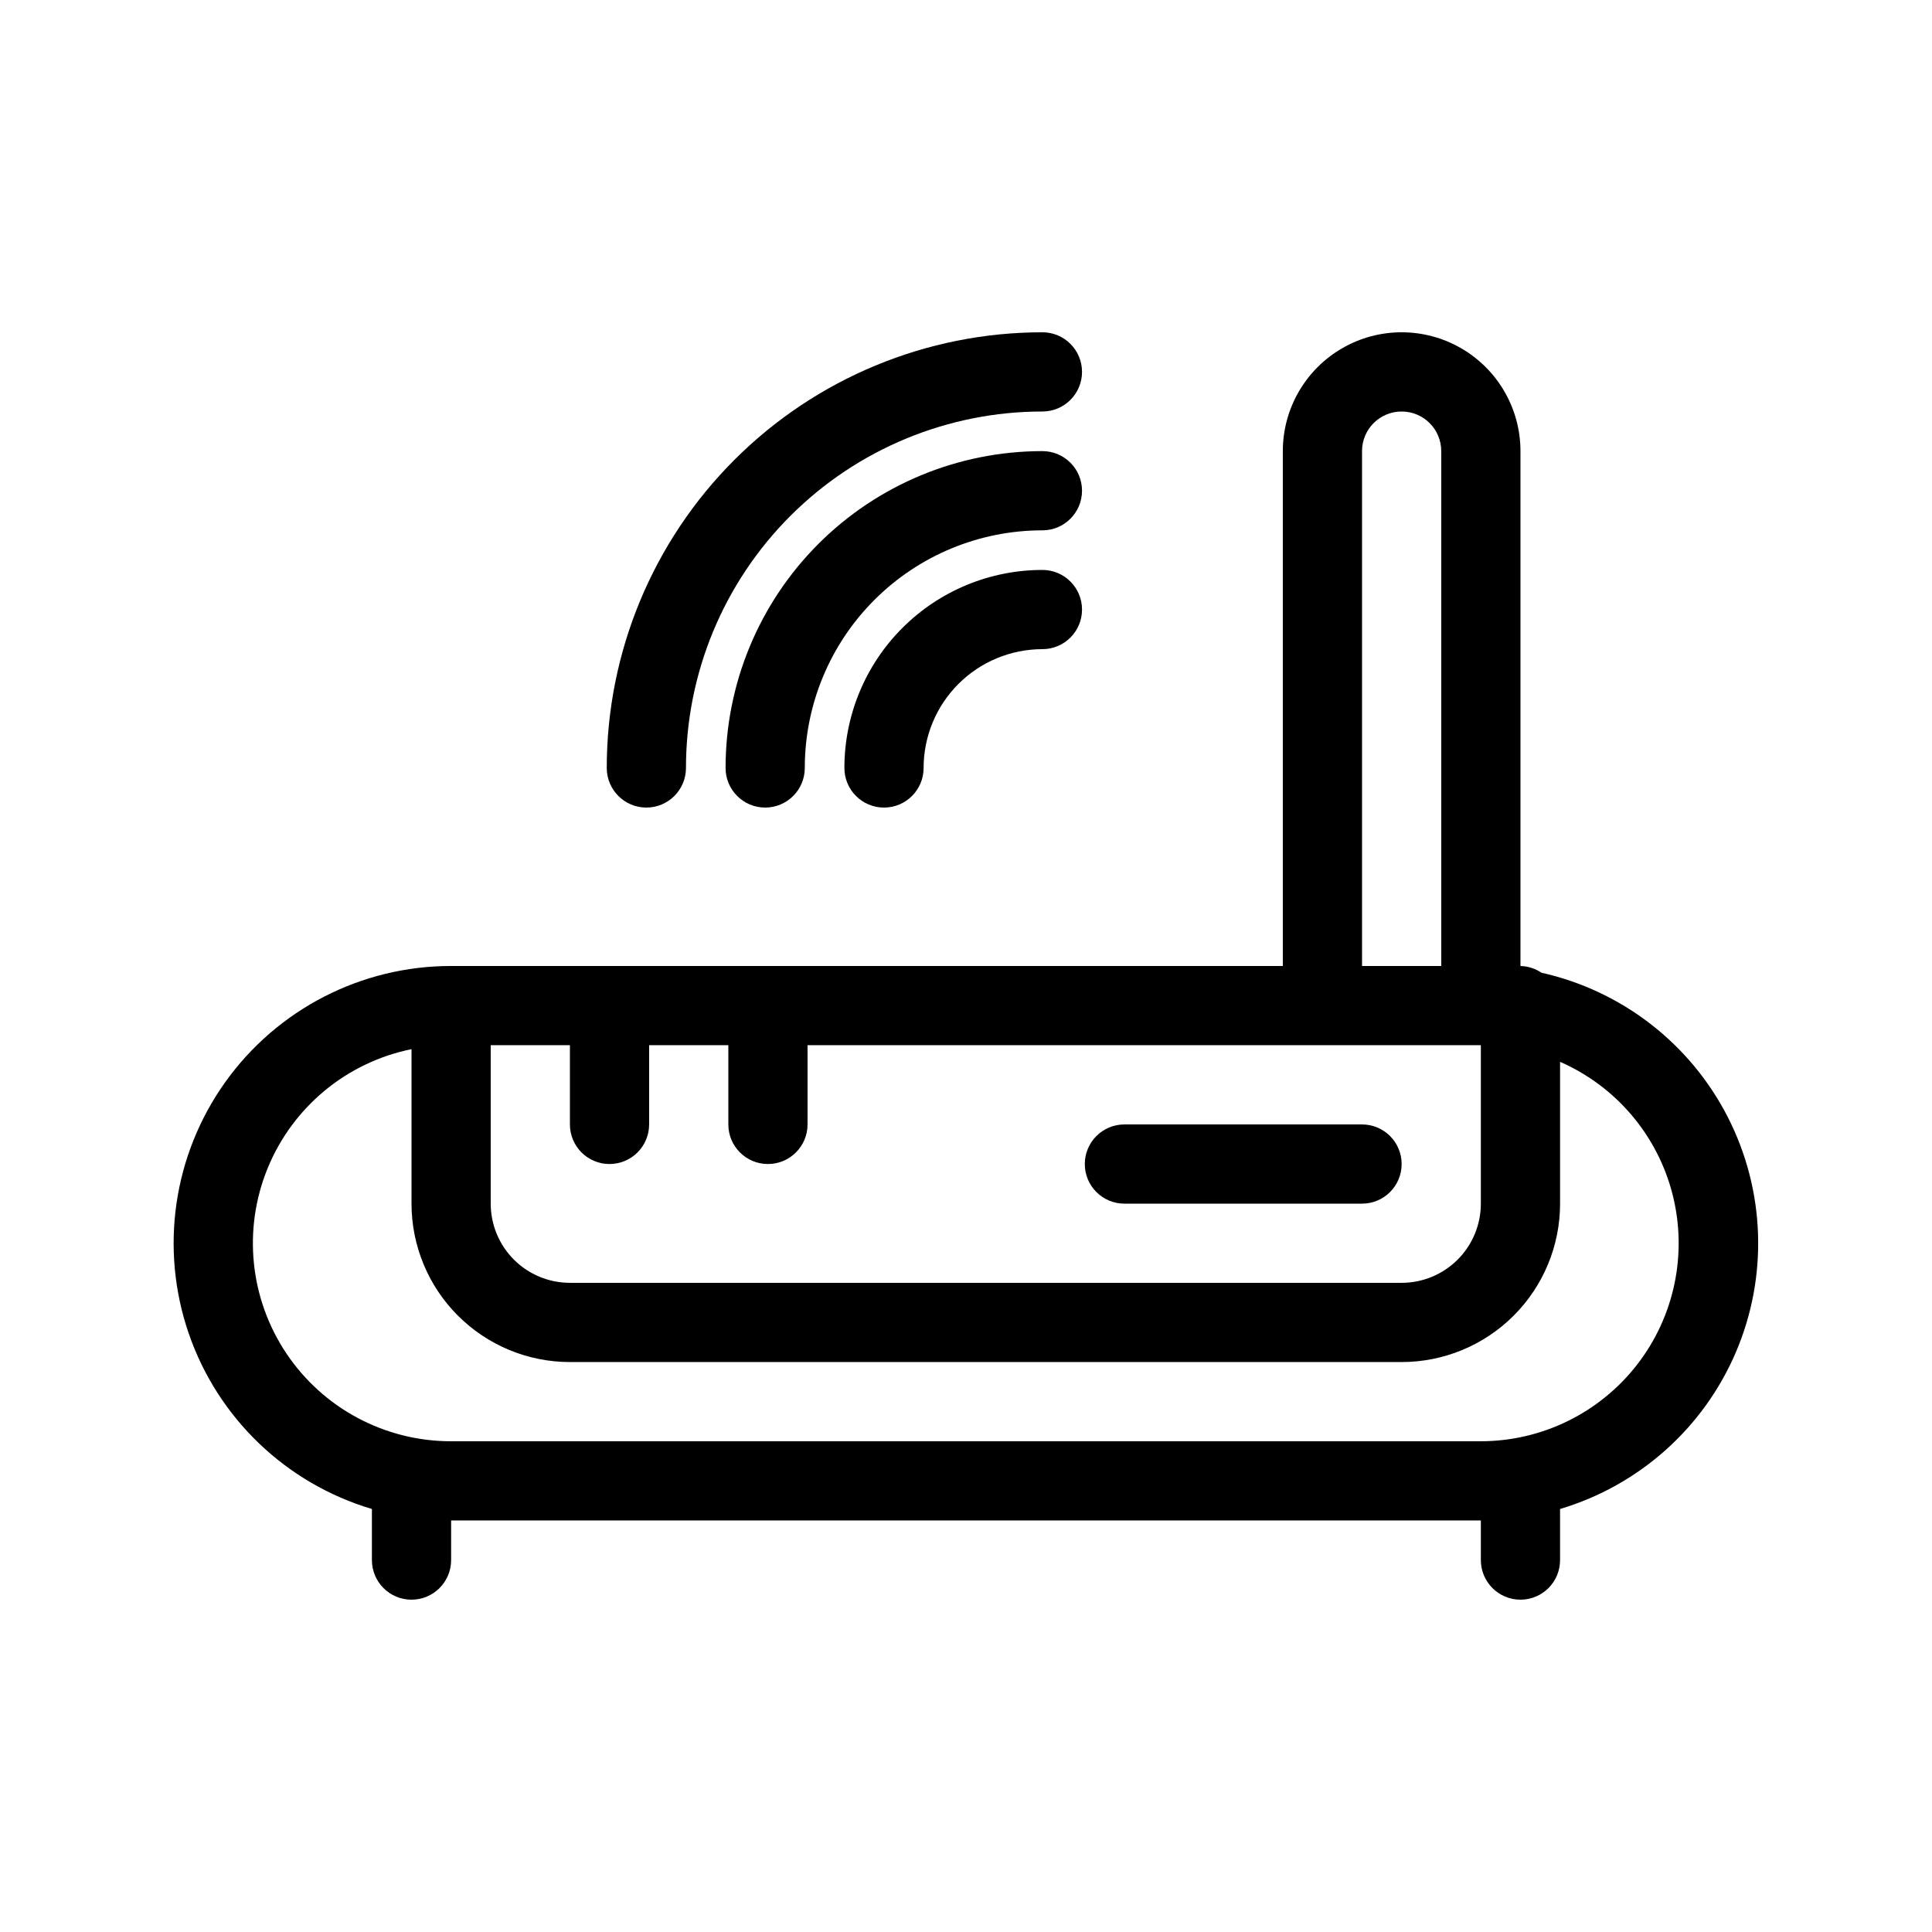 <?xml version="1.0" encoding="UTF-8"?>
<!-- Uploaded to: ICON Repo, www.svgrepo.com, Generator: ICON Repo Mixer Tools -->
<svg fill="#000000" width="800px" height="800px" version="1.1" viewBox="144 144 512 512" xmlns="http://www.w3.org/2000/svg">
 <g>
  <path d="m552.5 401.78c-1.645-1.109-3.574-1.727-5.562-1.781v-136.45c0-11.25-6-21.645-15.742-27.27-9.742-5.625-21.746-5.625-31.488 0-9.742 5.625-15.746 16.02-15.746 27.27v136.45h-220.41c-23.746-0.023-46.035 11.434-59.844 30.754-13.805 19.32-17.422 44.117-9.711 66.578 7.711 22.457 25.801 39.805 48.562 46.566v13.539c0 5.797 4.699 10.496 10.496 10.496 5.797 0 10.496-4.699 10.496-10.496v-10.496h272.89v10.496c0 5.797 4.699 10.496 10.496 10.496s10.496-4.699 10.496-10.496v-13.539c20.93-6.234 38.004-21.453 46.59-41.535 8.582-20.078 7.789-42.938-2.168-62.375-9.953-19.438-28.043-33.438-49.355-38.207zm-47.547-138.23c0-5.797 4.699-10.496 10.496-10.496s10.496 4.699 10.496 10.496v136.45h-20.992zm-209.92 157.44v20.992c0 5.797 4.699 10.496 10.496 10.496s10.496-4.699 10.496-10.496v-20.992h20.992v20.992c0 5.797 4.699 10.496 10.496 10.496s10.496-4.699 10.496-10.496v-20.992h178.43v41.984c0 5.566-2.211 10.906-6.148 14.84-3.934 3.938-9.273 6.148-14.844 6.148h-220.41c-5.566 0-10.906-2.211-14.844-6.148-3.938-3.934-6.148-9.273-6.148-14.84v-41.984zm241.41 104.96h-272.89c-17.508 0.02-33.875-8.695-43.629-23.234-9.758-14.539-11.621-32.984-4.969-49.184 6.652-16.195 20.941-28.008 38.102-31.492v40.938c0 11.133 4.422 21.812 12.297 29.684 7.871 7.875 18.551 12.297 29.688 12.297h220.41c11.137 0 21.816-4.422 29.688-12.297 7.875-7.871 12.297-18.551 12.297-29.684v-37.578c14.828 6.492 25.828 19.465 29.812 35.148 3.984 15.688 0.508 32.336-9.418 45.117-9.93 12.781-25.199 20.27-41.387 20.285z"/>
  <path d="m441.98 462.98h62.977-0.004c5.797 0 10.496-4.699 10.496-10.496s-4.699-10.496-10.496-10.496h-62.973c-5.797 0-10.496 4.699-10.496 10.496s4.699 10.496 10.496 10.496z"/>
  <path d="m420.25 295.04c-13.918 0-27.266 5.527-37.105 15.371-9.844 9.84-15.371 23.191-15.371 37.109 0 5.797 4.699 10.496 10.496 10.496 5.797 0 10.496-4.699 10.496-10.496 0-8.352 3.316-16.363 9.223-22.266 5.902-5.906 13.914-9.223 22.262-9.223 5.797 0 10.496-4.699 10.496-10.496s-4.699-10.496-10.496-10.496z"/>
  <path d="m420.25 263.55c-22.27 0-43.625 8.848-59.371 24.594-15.75 15.746-24.594 37.105-24.594 59.375 0 5.797 4.699 10.496 10.496 10.496s10.496-4.699 10.496-10.496c0-16.703 6.633-32.723 18.445-44.531 11.809-11.812 27.828-18.445 44.527-18.445 5.797 0 10.496-4.699 10.496-10.496s-4.699-10.496-10.496-10.496z"/>
  <path d="m420.25 232.06c-30.617 0-59.984 12.164-81.637 33.816-21.652 21.652-33.816 51.02-33.816 81.641 0 5.797 4.699 10.496 10.496 10.496s10.496-4.699 10.496-10.496c0-25.055 9.949-49.082 27.668-66.797 17.715-17.715 41.742-27.668 66.793-27.668 5.797 0 10.496-4.699 10.496-10.496s-4.699-10.496-10.496-10.496z"/>
 </g>
</svg>